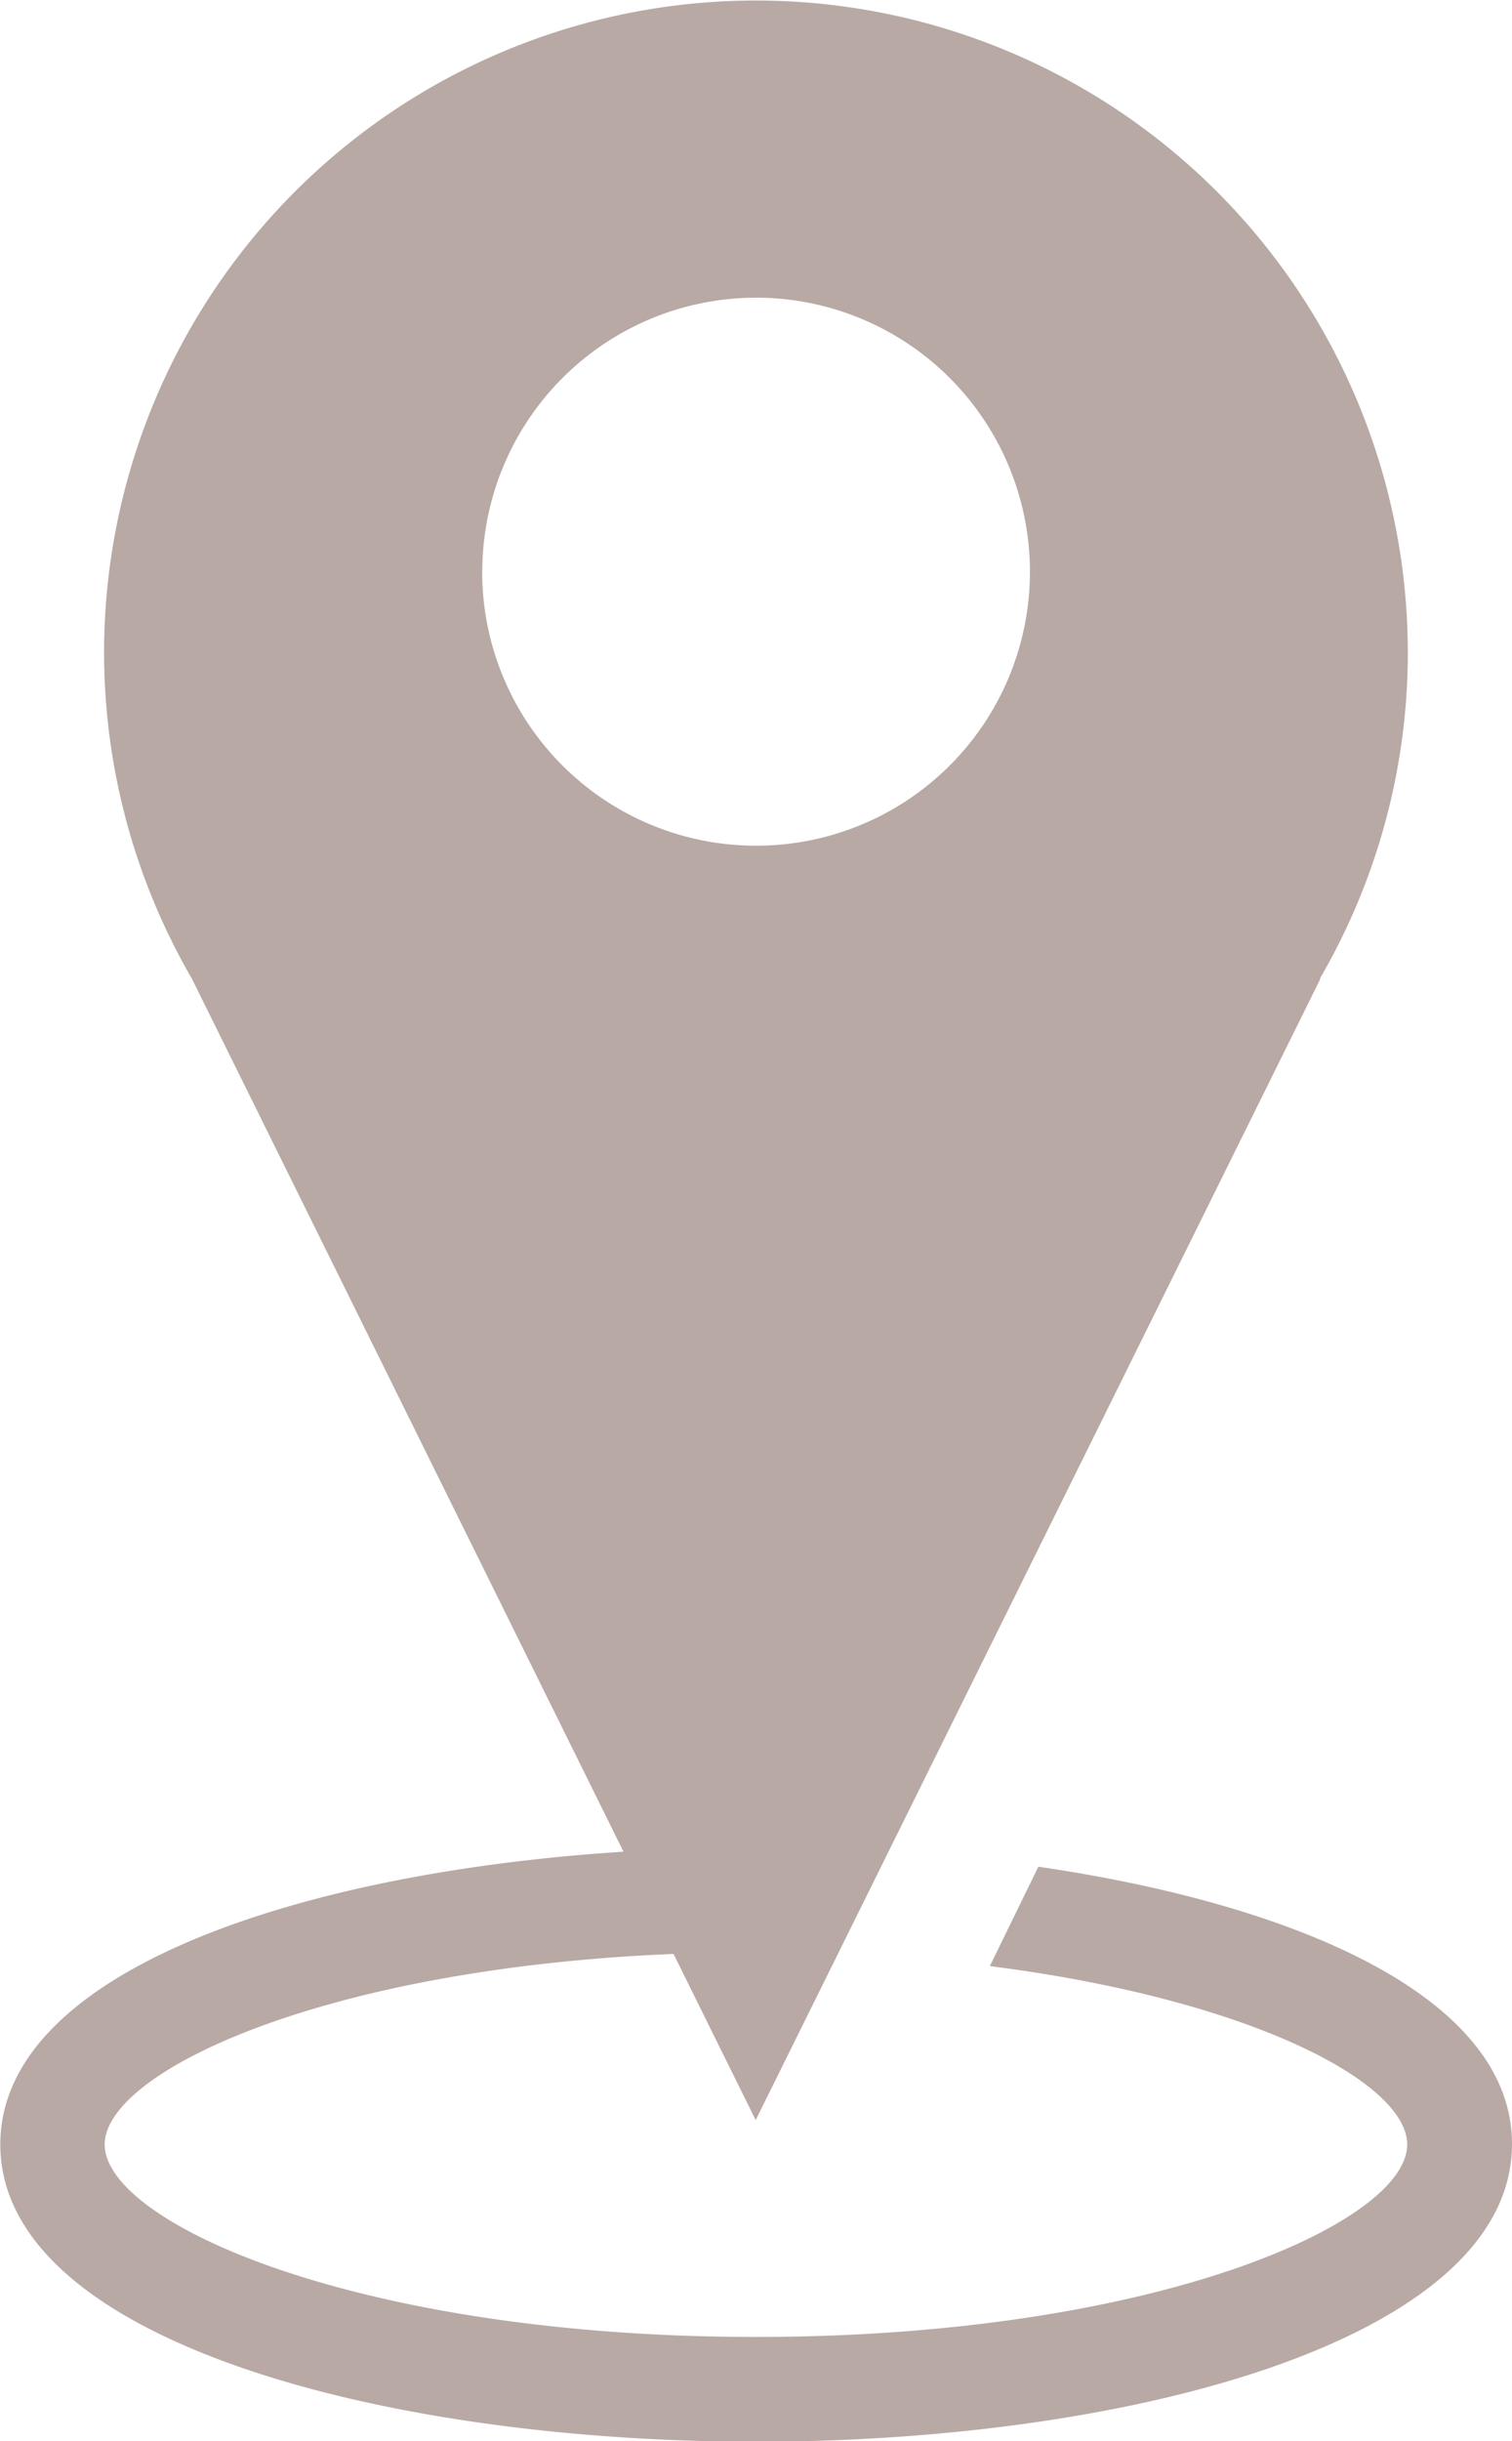 <svg xmlns="http://www.w3.org/2000/svg" xmlns:xlink="http://www.w3.org/1999/xlink" width="14.412" height="23.258" viewBox="0 0 14.412 23.258">
  <defs>
    <clipPath id="clip-path">
      <path id="Path_159" data-name="Path 159" d="M0-15.121H14.412V-38.379H0Z" transform="translate(0 38.379)" fill="#b8a9a4"/>
    </clipPath>
  </defs>
  <g id="Group_103" data-name="Group 103" transform="translate(0 38.379)" style="mix-blend-mode: multiply;isolation: isolate">
    <g id="Group_102" data-name="Group 102" transform="translate(0 -38.379)" clip-path="url(#clip-path)">
      <g id="Group_101" data-name="Group 101" transform="translate(0 0)">
        <path id="Path_158" data-name="Path 158" d="M-6.435-11.562l-.462.946c2.48.315,3.978,1.108,3.978,1.7,0,.747-2.419,1.833-6.208,1.833s-6.207-1.086-6.207-1.833c0-.694,2.088-1.679,5.422-1.816l.783,1.583,5.383-10.874h-.006a6.17,6.17,0,0,0,.839-3.106,6.214,6.214,0,0,0-6.213-6.213,6.214,6.214,0,0,0-6.214,6.213,6.2,6.2,0,0,0,.837,3.106h0l4.114,8.317c-3.121.2-5.94,1.151-5.94,2.789,0,1.859,3.625,2.832,7.206,2.832S-1.92-7.062-1.92-8.921c0-1.384-2.01-2.276-4.515-2.642m-5.3-12.337a2.611,2.611,0,0,1,2.61-2.611A2.611,2.611,0,0,1-6.515-23.9,2.609,2.609,0,0,1-9.126-21.29a2.61,2.61,0,0,1-2.61-2.609" transform="translate(16.332 29.347)" fill="#b8a9a4"/>
      </g>
    </g>
  </g>
</svg>
